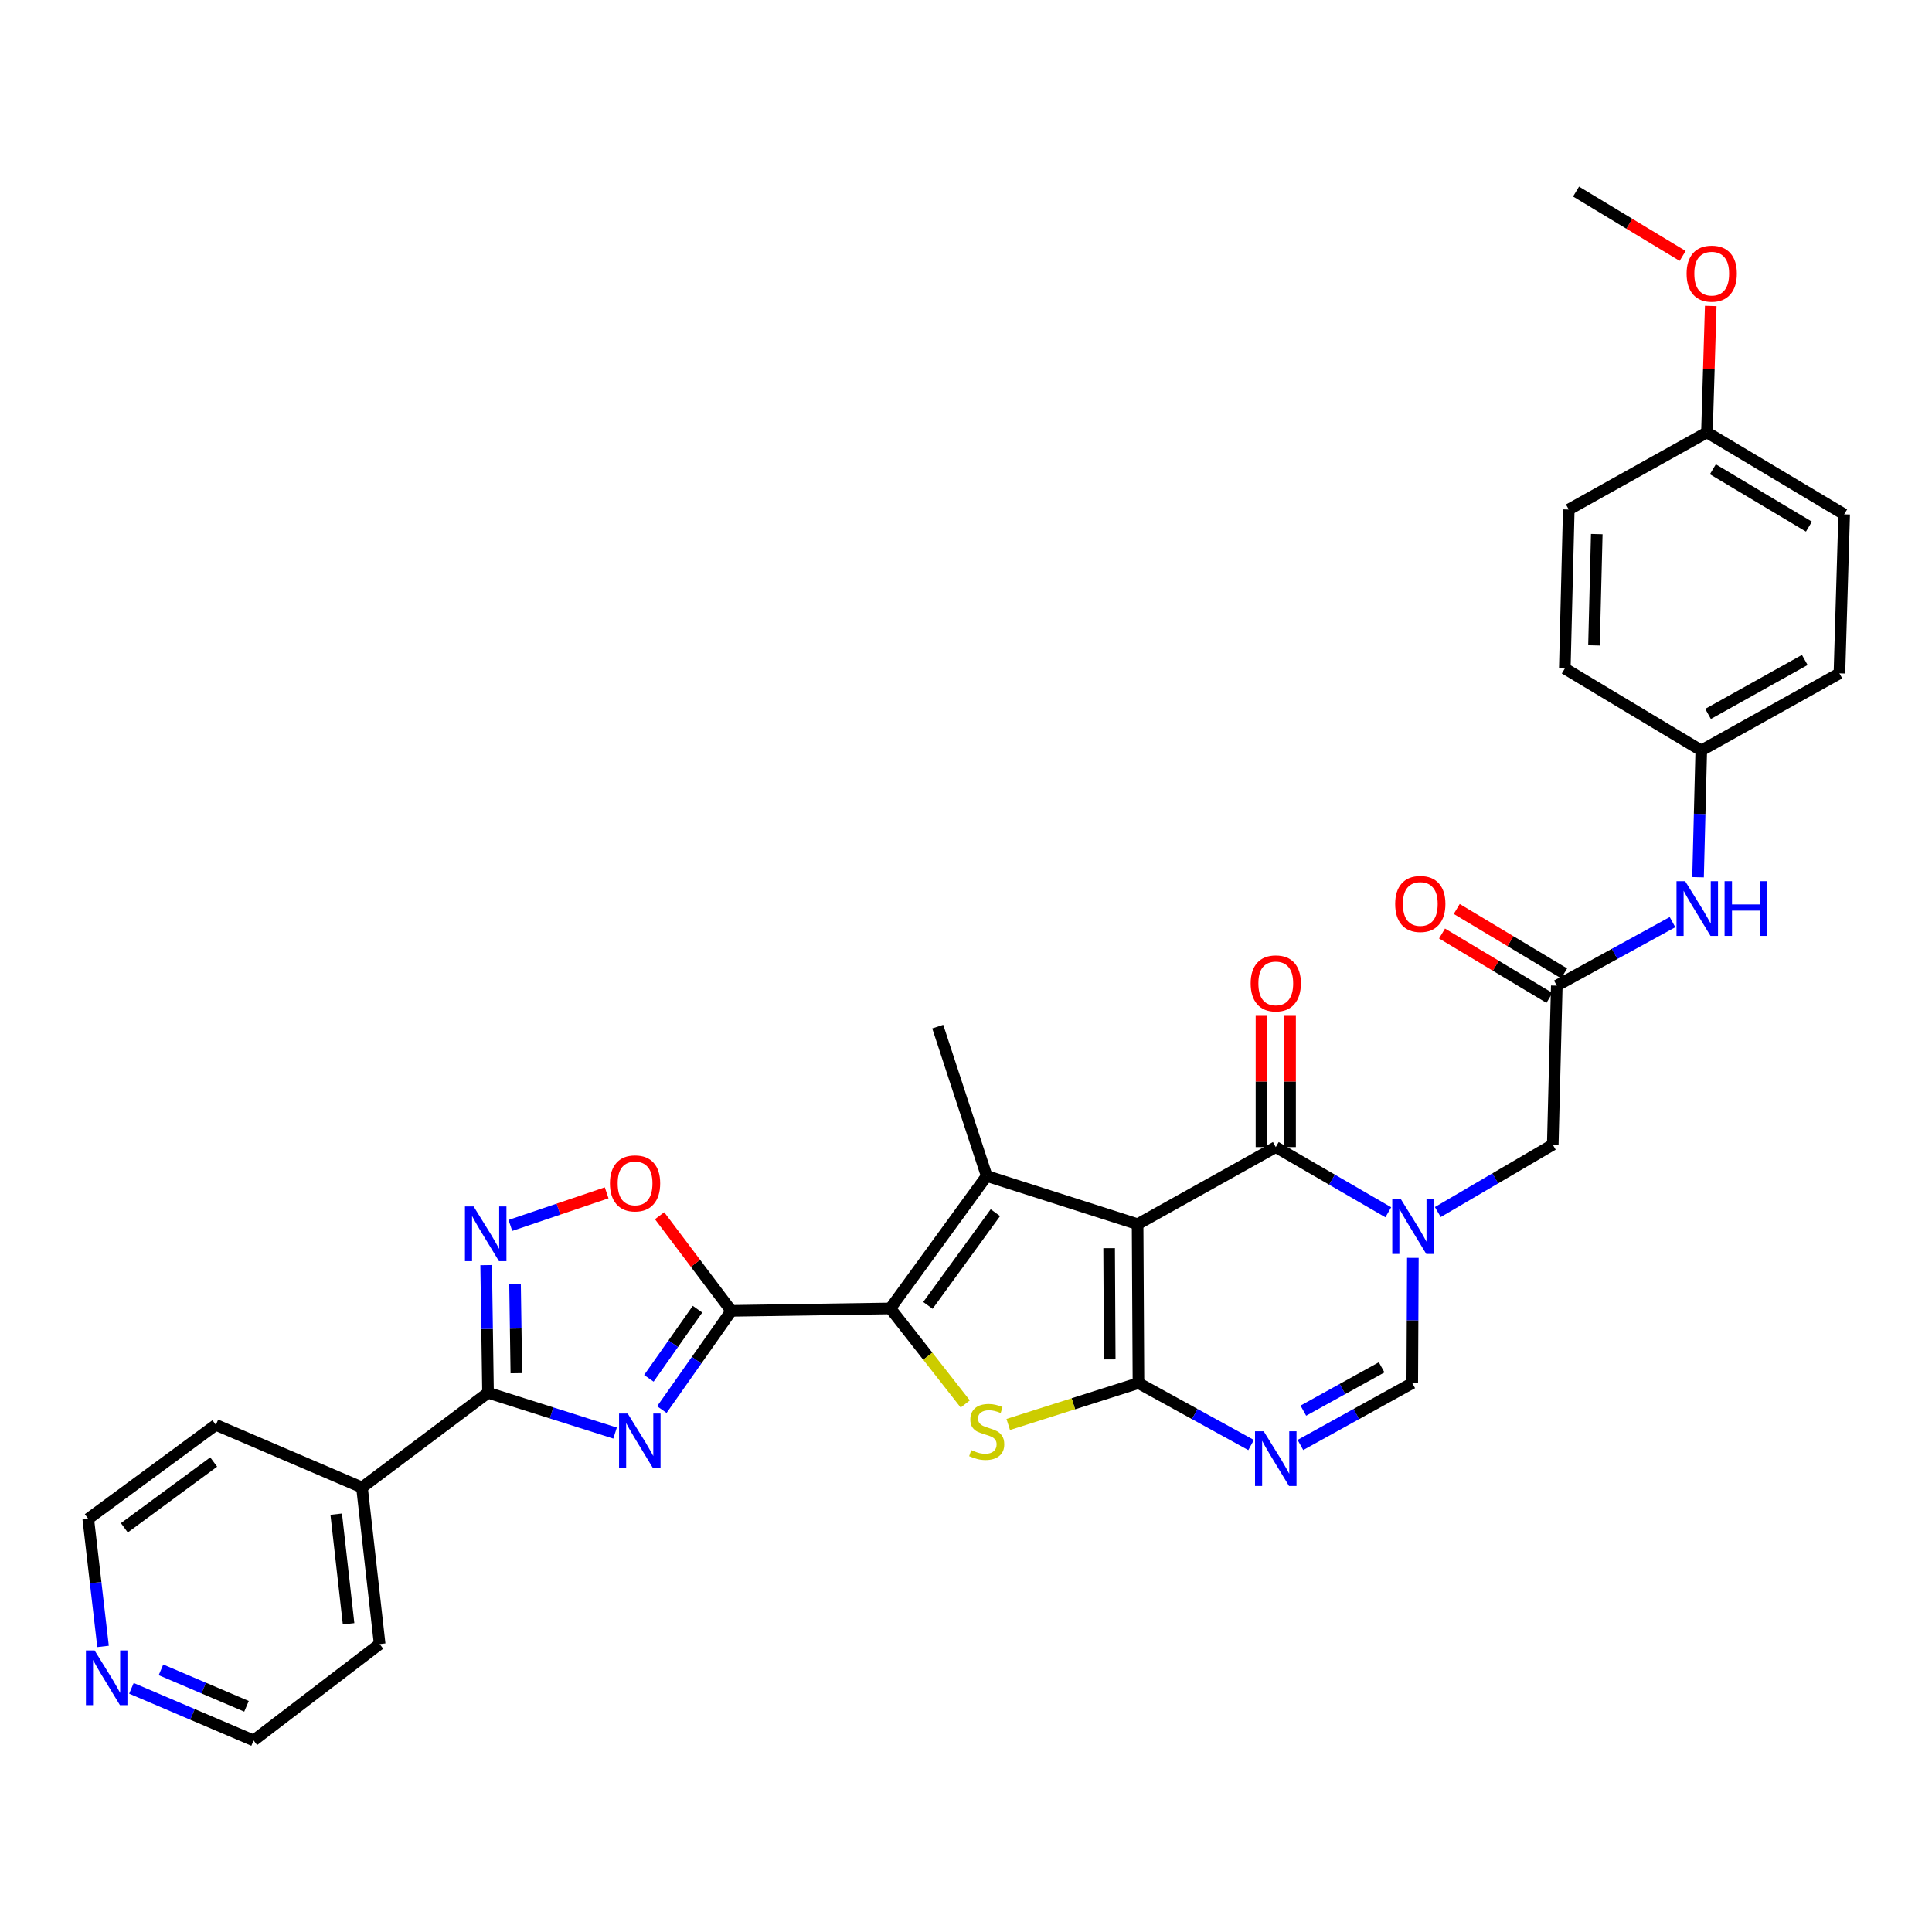 <?xml version='1.0' encoding='iso-8859-1'?>
<svg version='1.1' baseProfile='full'
              xmlns='http://www.w3.org/2000/svg'
                      xmlns:rdkit='http://www.rdkit.org/xml'
                      xmlns:xlink='http://www.w3.org/1999/xlink'
                  xml:space='preserve'
width='1000px' height='1000px' viewBox='0 0 1000 1000'>
<!-- END OF HEADER -->
<rect style='opacity:1.0;fill:#FFFFFF;stroke:none' width='1000' height='1000' x='0' y='0'> </rect>
<path class='bond-0' d='M 588.823,633.636 L 589.267,715.884' style='fill:none;fill-rule:evenodd;stroke:#000000;stroke-width:6px;stroke-linecap:butt;stroke-linejoin:miter;stroke-opacity:1' />
<path class='bond-0' d='M 574.085,646.053 L 574.396,703.627' style='fill:none;fill-rule:evenodd;stroke:#000000;stroke-width:6px;stroke-linecap:butt;stroke-linejoin:miter;stroke-opacity:1' />
<path class='bond-3' d='M 588.823,633.636 L 510.72,608.682' style='fill:none;fill-rule:evenodd;stroke:#000000;stroke-width:6px;stroke-linecap:butt;stroke-linejoin:miter;stroke-opacity:1' />
<path class='bond-6' d='M 588.823,633.636 L 660.337,593.73' style='fill:none;fill-rule:evenodd;stroke:#000000;stroke-width:6px;stroke-linecap:butt;stroke-linejoin:miter;stroke-opacity:1' />
<path class='bond-5' d='M 589.267,715.884 L 555.564,726.595' style='fill:none;fill-rule:evenodd;stroke:#000000;stroke-width:6px;stroke-linecap:butt;stroke-linejoin:miter;stroke-opacity:1' />
<path class='bond-5' d='M 555.564,726.595 L 521.861,737.306' style='fill:none;fill-rule:evenodd;stroke:#CCCC00;stroke-width:6px;stroke-linecap:butt;stroke-linejoin:miter;stroke-opacity:1' />
<path class='bond-8' d='M 589.267,715.884 L 618.418,731.919' style='fill:none;fill-rule:evenodd;stroke:#000000;stroke-width:6px;stroke-linecap:butt;stroke-linejoin:miter;stroke-opacity:1' />
<path class='bond-8' d='M 618.418,731.919 L 647.569,747.953' style='fill:none;fill-rule:evenodd;stroke:#0000FF;stroke-width:6px;stroke-linecap:butt;stroke-linejoin:miter;stroke-opacity:1' />
<path class='bond-1' d='M 460.829,677.244 L 510.72,608.682' style='fill:none;fill-rule:evenodd;stroke:#000000;stroke-width:6px;stroke-linecap:butt;stroke-linejoin:miter;stroke-opacity:1' />
<path class='bond-1' d='M 480.283,675.671 L 515.207,627.677' style='fill:none;fill-rule:evenodd;stroke:#000000;stroke-width:6px;stroke-linecap:butt;stroke-linejoin:miter;stroke-opacity:1' />
<path class='bond-2' d='M 460.829,677.244 L 378.532,678.494' style='fill:none;fill-rule:evenodd;stroke:#000000;stroke-width:6px;stroke-linecap:butt;stroke-linejoin:miter;stroke-opacity:1' />
<path class='bond-33' d='M 460.829,677.244 L 480.224,701.969' style='fill:none;fill-rule:evenodd;stroke:#000000;stroke-width:6px;stroke-linecap:butt;stroke-linejoin:miter;stroke-opacity:1' />
<path class='bond-33' d='M 480.224,701.969 L 499.619,726.695' style='fill:none;fill-rule:evenodd;stroke:#CCCC00;stroke-width:6px;stroke-linecap:butt;stroke-linejoin:miter;stroke-opacity:1' />
<path class='bond-4' d='M 378.532,678.494 L 360.55,704.049' style='fill:none;fill-rule:evenodd;stroke:#000000;stroke-width:6px;stroke-linecap:butt;stroke-linejoin:miter;stroke-opacity:1' />
<path class='bond-4' d='M 360.55,704.049 L 342.569,729.604' style='fill:none;fill-rule:evenodd;stroke:#0000FF;stroke-width:6px;stroke-linecap:butt;stroke-linejoin:miter;stroke-opacity:1' />
<path class='bond-4' d='M 361.03,677.641 L 348.443,695.53' style='fill:none;fill-rule:evenodd;stroke:#000000;stroke-width:6px;stroke-linecap:butt;stroke-linejoin:miter;stroke-opacity:1' />
<path class='bond-4' d='M 348.443,695.53 L 335.855,713.418' style='fill:none;fill-rule:evenodd;stroke:#0000FF;stroke-width:6px;stroke-linecap:butt;stroke-linejoin:miter;stroke-opacity:1' />
<path class='bond-12' d='M 378.532,678.494 L 359.965,653.878' style='fill:none;fill-rule:evenodd;stroke:#000000;stroke-width:6px;stroke-linecap:butt;stroke-linejoin:miter;stroke-opacity:1' />
<path class='bond-12' d='M 359.965,653.878 L 341.399,629.261' style='fill:none;fill-rule:evenodd;stroke:#FF0000;stroke-width:6px;stroke-linecap:butt;stroke-linejoin:miter;stroke-opacity:1' />
<path class='bond-21' d='M 510.72,608.682 L 485.371,531.369' style='fill:none;fill-rule:evenodd;stroke:#000000;stroke-width:6px;stroke-linecap:butt;stroke-linejoin:miter;stroke-opacity:1' />
<path class='bond-9' d='M 318.357,741.761 L 285.479,731.331' style='fill:none;fill-rule:evenodd;stroke:#0000FF;stroke-width:6px;stroke-linecap:butt;stroke-linejoin:miter;stroke-opacity:1' />
<path class='bond-9' d='M 285.479,731.331 L 252.602,720.901' style='fill:none;fill-rule:evenodd;stroke:#000000;stroke-width:6px;stroke-linecap:butt;stroke-linejoin:miter;stroke-opacity:1' />
<path class='bond-7' d='M 660.337,593.73 L 689.46,610.599' style='fill:none;fill-rule:evenodd;stroke:#000000;stroke-width:6px;stroke-linecap:butt;stroke-linejoin:miter;stroke-opacity:1' />
<path class='bond-7' d='M 689.46,610.599 L 718.582,627.468' style='fill:none;fill-rule:evenodd;stroke:#0000FF;stroke-width:6px;stroke-linecap:butt;stroke-linejoin:miter;stroke-opacity:1' />
<path class='bond-16' d='M 667.739,593.73 L 667.739,559.763' style='fill:none;fill-rule:evenodd;stroke:#000000;stroke-width:6px;stroke-linecap:butt;stroke-linejoin:miter;stroke-opacity:1' />
<path class='bond-16' d='M 667.739,559.763 L 667.739,525.796' style='fill:none;fill-rule:evenodd;stroke:#FF0000;stroke-width:6px;stroke-linecap:butt;stroke-linejoin:miter;stroke-opacity:1' />
<path class='bond-16' d='M 652.935,593.73 L 652.935,559.763' style='fill:none;fill-rule:evenodd;stroke:#000000;stroke-width:6px;stroke-linecap:butt;stroke-linejoin:miter;stroke-opacity:1' />
<path class='bond-16' d='M 652.935,559.763 L 652.935,525.796' style='fill:none;fill-rule:evenodd;stroke:#FF0000;stroke-width:6px;stroke-linecap:butt;stroke-linejoin:miter;stroke-opacity:1' />
<path class='bond-11' d='M 731.297,651.063 L 731.143,683.474' style='fill:none;fill-rule:evenodd;stroke:#0000FF;stroke-width:6px;stroke-linecap:butt;stroke-linejoin:miter;stroke-opacity:1' />
<path class='bond-11' d='M 731.143,683.474 L 730.988,715.884' style='fill:none;fill-rule:evenodd;stroke:#000000;stroke-width:6px;stroke-linecap:butt;stroke-linejoin:miter;stroke-opacity:1' />
<path class='bond-14' d='M 744.211,627.354 L 773.961,609.917' style='fill:none;fill-rule:evenodd;stroke:#0000FF;stroke-width:6px;stroke-linecap:butt;stroke-linejoin:miter;stroke-opacity:1' />
<path class='bond-14' d='M 773.961,609.917 L 803.711,592.479' style='fill:none;fill-rule:evenodd;stroke:#000000;stroke-width:6px;stroke-linecap:butt;stroke-linejoin:miter;stroke-opacity:1' />
<path class='bond-34' d='M 673.096,747.917 L 702.042,731.9' style='fill:none;fill-rule:evenodd;stroke:#0000FF;stroke-width:6px;stroke-linecap:butt;stroke-linejoin:miter;stroke-opacity:1' />
<path class='bond-34' d='M 702.042,731.9 L 730.988,715.884' style='fill:none;fill-rule:evenodd;stroke:#000000;stroke-width:6px;stroke-linecap:butt;stroke-linejoin:miter;stroke-opacity:1' />
<path class='bond-34' d='M 674.612,730.158 L 694.874,718.946' style='fill:none;fill-rule:evenodd;stroke:#0000FF;stroke-width:6px;stroke-linecap:butt;stroke-linejoin:miter;stroke-opacity:1' />
<path class='bond-34' d='M 694.874,718.946 L 715.136,707.735' style='fill:none;fill-rule:evenodd;stroke:#000000;stroke-width:6px;stroke-linecap:butt;stroke-linejoin:miter;stroke-opacity:1' />
<path class='bond-17' d='M 252.602,720.901 L 187.363,769.904' style='fill:none;fill-rule:evenodd;stroke:#000000;stroke-width:6px;stroke-linecap:butt;stroke-linejoin:miter;stroke-opacity:1' />
<path class='bond-35' d='M 252.602,720.901 L 252.117,687.861' style='fill:none;fill-rule:evenodd;stroke:#000000;stroke-width:6px;stroke-linecap:butt;stroke-linejoin:miter;stroke-opacity:1' />
<path class='bond-35' d='M 252.117,687.861 L 251.631,654.822' style='fill:none;fill-rule:evenodd;stroke:#0000FF;stroke-width:6px;stroke-linecap:butt;stroke-linejoin:miter;stroke-opacity:1' />
<path class='bond-35' d='M 267.26,710.772 L 266.92,687.644' style='fill:none;fill-rule:evenodd;stroke:#000000;stroke-width:6px;stroke-linecap:butt;stroke-linejoin:miter;stroke-opacity:1' />
<path class='bond-35' d='M 266.92,687.644 L 266.58,664.516' style='fill:none;fill-rule:evenodd;stroke:#0000FF;stroke-width:6px;stroke-linecap:butt;stroke-linejoin:miter;stroke-opacity:1' />
<path class='bond-10' d='M 264.174,634.278 L 289.088,625.844' style='fill:none;fill-rule:evenodd;stroke:#0000FF;stroke-width:6px;stroke-linecap:butt;stroke-linejoin:miter;stroke-opacity:1' />
<path class='bond-10' d='M 289.088,625.844 L 314.003,617.41' style='fill:none;fill-rule:evenodd;stroke:#FF0000;stroke-width:6px;stroke-linecap:butt;stroke-linejoin:miter;stroke-opacity:1' />
<path class='bond-13' d='M 805.792,510.166 L 803.711,592.479' style='fill:none;fill-rule:evenodd;stroke:#000000;stroke-width:6px;stroke-linecap:butt;stroke-linejoin:miter;stroke-opacity:1' />
<path class='bond-15' d='M 805.792,510.166 L 835.739,493.729' style='fill:none;fill-rule:evenodd;stroke:#000000;stroke-width:6px;stroke-linecap:butt;stroke-linejoin:miter;stroke-opacity:1' />
<path class='bond-15' d='M 835.739,493.729 L 865.686,477.292' style='fill:none;fill-rule:evenodd;stroke:#0000FF;stroke-width:6px;stroke-linecap:butt;stroke-linejoin:miter;stroke-opacity:1' />
<path class='bond-18' d='M 809.598,503.817 L 781.803,487.153' style='fill:none;fill-rule:evenodd;stroke:#000000;stroke-width:6px;stroke-linecap:butt;stroke-linejoin:miter;stroke-opacity:1' />
<path class='bond-18' d='M 781.803,487.153 L 754.007,470.488' style='fill:none;fill-rule:evenodd;stroke:#FF0000;stroke-width:6px;stroke-linecap:butt;stroke-linejoin:miter;stroke-opacity:1' />
<path class='bond-18' d='M 801.986,516.515 L 774.19,499.85' style='fill:none;fill-rule:evenodd;stroke:#000000;stroke-width:6px;stroke-linecap:butt;stroke-linejoin:miter;stroke-opacity:1' />
<path class='bond-18' d='M 774.19,499.85 L 746.395,483.186' style='fill:none;fill-rule:evenodd;stroke:#FF0000;stroke-width:6px;stroke-linecap:butt;stroke-linejoin:miter;stroke-opacity:1' />
<path class='bond-20' d='M 878.91,454.053 L 879.741,421.246' style='fill:none;fill-rule:evenodd;stroke:#0000FF;stroke-width:6px;stroke-linecap:butt;stroke-linejoin:miter;stroke-opacity:1' />
<path class='bond-20' d='M 879.741,421.246 L 880.572,388.439' style='fill:none;fill-rule:evenodd;stroke:#000000;stroke-width:6px;stroke-linecap:butt;stroke-linejoin:miter;stroke-opacity:1' />
<path class='bond-30' d='M 187.363,769.904 L 111.736,737.523' style='fill:none;fill-rule:evenodd;stroke:#000000;stroke-width:6px;stroke-linecap:butt;stroke-linejoin:miter;stroke-opacity:1' />
<path class='bond-31' d='M 187.363,769.904 L 196.509,850.968' style='fill:none;fill-rule:evenodd;stroke:#000000;stroke-width:6px;stroke-linecap:butt;stroke-linejoin:miter;stroke-opacity:1' />
<path class='bond-31' d='M 174.024,783.723 L 180.426,840.468' style='fill:none;fill-rule:evenodd;stroke:#000000;stroke-width:6px;stroke-linecap:butt;stroke-linejoin:miter;stroke-opacity:1' />
<path class='bond-19' d='M 68.023,873.882 L 99.642,887.366' style='fill:none;fill-rule:evenodd;stroke:#0000FF;stroke-width:6px;stroke-linecap:butt;stroke-linejoin:miter;stroke-opacity:1' />
<path class='bond-19' d='M 99.642,887.366 L 131.262,900.851' style='fill:none;fill-rule:evenodd;stroke:#000000;stroke-width:6px;stroke-linecap:butt;stroke-linejoin:miter;stroke-opacity:1' />
<path class='bond-19' d='M 83.316,864.309 L 105.45,873.748' style='fill:none;fill-rule:evenodd;stroke:#0000FF;stroke-width:6px;stroke-linecap:butt;stroke-linejoin:miter;stroke-opacity:1' />
<path class='bond-19' d='M 105.45,873.748 L 127.584,883.187' style='fill:none;fill-rule:evenodd;stroke:#000000;stroke-width:6px;stroke-linecap:butt;stroke-linejoin:miter;stroke-opacity:1' />
<path class='bond-37' d='M 53.334,852.19 L 49.504,819.169' style='fill:none;fill-rule:evenodd;stroke:#0000FF;stroke-width:6px;stroke-linecap:butt;stroke-linejoin:miter;stroke-opacity:1' />
<path class='bond-37' d='M 49.504,819.169 L 45.675,786.148' style='fill:none;fill-rule:evenodd;stroke:#000000;stroke-width:6px;stroke-linecap:butt;stroke-linejoin:miter;stroke-opacity:1' />
<path class='bond-23' d='M 880.572,388.439 L 809.937,346.032' style='fill:none;fill-rule:evenodd;stroke:#000000;stroke-width:6px;stroke-linecap:butt;stroke-linejoin:miter;stroke-opacity:1' />
<path class='bond-24' d='M 880.572,388.439 L 952.086,348.533' style='fill:none;fill-rule:evenodd;stroke:#000000;stroke-width:6px;stroke-linecap:butt;stroke-linejoin:miter;stroke-opacity:1' />
<path class='bond-24' d='M 884.085,369.525 L 934.145,341.591' style='fill:none;fill-rule:evenodd;stroke:#000000;stroke-width:6px;stroke-linecap:butt;stroke-linejoin:miter;stroke-opacity:1' />
<path class='bond-22' d='M 883.508,223.82 L 954.545,266.219' style='fill:none;fill-rule:evenodd;stroke:#000000;stroke-width:6px;stroke-linecap:butt;stroke-linejoin:miter;stroke-opacity:1' />
<path class='bond-22' d='M 886.576,242.893 L 936.302,272.572' style='fill:none;fill-rule:evenodd;stroke:#000000;stroke-width:6px;stroke-linecap:butt;stroke-linejoin:miter;stroke-opacity:1' />
<path class='bond-27' d='M 883.508,223.82 L 884.493,191.093' style='fill:none;fill-rule:evenodd;stroke:#000000;stroke-width:6px;stroke-linecap:butt;stroke-linejoin:miter;stroke-opacity:1' />
<path class='bond-27' d='M 884.493,191.093 L 885.478,158.366' style='fill:none;fill-rule:evenodd;stroke:#FF0000;stroke-width:6px;stroke-linecap:butt;stroke-linejoin:miter;stroke-opacity:1' />
<path class='bond-36' d='M 883.508,223.82 L 811.994,263.719' style='fill:none;fill-rule:evenodd;stroke:#000000;stroke-width:6px;stroke-linecap:butt;stroke-linejoin:miter;stroke-opacity:1' />
<path class='bond-26' d='M 809.937,346.032 L 811.994,263.719' style='fill:none;fill-rule:evenodd;stroke:#000000;stroke-width:6px;stroke-linecap:butt;stroke-linejoin:miter;stroke-opacity:1' />
<path class='bond-26' d='M 825.046,334.055 L 826.485,276.435' style='fill:none;fill-rule:evenodd;stroke:#000000;stroke-width:6px;stroke-linecap:butt;stroke-linejoin:miter;stroke-opacity:1' />
<path class='bond-25' d='M 952.086,348.533 L 954.545,266.219' style='fill:none;fill-rule:evenodd;stroke:#000000;stroke-width:6px;stroke-linecap:butt;stroke-linejoin:miter;stroke-opacity:1' />
<path class='bond-32' d='M 870.933,132.461 L 843.347,115.805' style='fill:none;fill-rule:evenodd;stroke:#FF0000;stroke-width:6px;stroke-linecap:butt;stroke-linejoin:miter;stroke-opacity:1' />
<path class='bond-32' d='M 843.347,115.805 L 815.761,99.149' style='fill:none;fill-rule:evenodd;stroke:#000000;stroke-width:6px;stroke-linecap:butt;stroke-linejoin:miter;stroke-opacity:1' />
<path class='bond-28' d='M 45.675,786.148 L 111.736,737.523' style='fill:none;fill-rule:evenodd;stroke:#000000;stroke-width:6px;stroke-linecap:butt;stroke-linejoin:miter;stroke-opacity:1' />
<path class='bond-28' d='M 64.36,790.777 L 110.603,756.74' style='fill:none;fill-rule:evenodd;stroke:#000000;stroke-width:6px;stroke-linecap:butt;stroke-linejoin:miter;stroke-opacity:1' />
<path class='bond-29' d='M 131.262,900.851 L 196.509,850.968' style='fill:none;fill-rule:evenodd;stroke:#000000;stroke-width:6px;stroke-linecap:butt;stroke-linejoin:miter;stroke-opacity:1' />
<path  class='atom-5' d='M 324.897 731.662
L 334.177 746.662
Q 335.097 748.142, 336.577 750.822
Q 338.057 753.502, 338.137 753.662
L 338.137 731.662
L 341.897 731.662
L 341.897 759.982
L 338.017 759.982
L 328.057 743.582
Q 326.897 741.662, 325.657 739.462
Q 324.457 737.262, 324.097 736.582
L 324.097 759.982
L 320.417 759.982
L 320.417 731.662
L 324.897 731.662
' fill='#0000FF'/>
<path  class='atom-6' d='M 502.72 750.566
Q 503.04 750.686, 504.36 751.246
Q 505.68 751.806, 507.12 752.166
Q 508.6 752.486, 510.04 752.486
Q 512.72 752.486, 514.28 751.206
Q 515.84 749.886, 515.84 747.606
Q 515.84 746.046, 515.04 745.086
Q 514.28 744.126, 513.08 743.606
Q 511.88 743.086, 509.88 742.486
Q 507.36 741.726, 505.84 741.006
Q 504.36 740.286, 503.28 738.766
Q 502.24 737.246, 502.24 734.686
Q 502.24 731.126, 504.64 728.926
Q 507.08 726.726, 511.88 726.726
Q 515.16 726.726, 518.88 728.286
L 517.96 731.366
Q 514.56 729.966, 512 729.966
Q 509.24 729.966, 507.72 731.126
Q 506.2 732.246, 506.24 734.206
Q 506.24 735.726, 507 736.646
Q 507.8 737.566, 508.92 738.086
Q 510.08 738.606, 512 739.206
Q 514.56 740.006, 516.08 740.806
Q 517.6 741.606, 518.68 743.246
Q 519.8 744.846, 519.8 747.606
Q 519.8 751.526, 517.16 753.646
Q 514.56 755.726, 510.2 755.726
Q 507.68 755.726, 505.76 755.166
Q 503.88 754.646, 501.64 753.726
L 502.72 750.566
' fill='#CCCC00'/>
<path  class='atom-8' d='M 725.114 620.718
L 734.394 635.718
Q 735.314 637.198, 736.794 639.878
Q 738.274 642.558, 738.354 642.718
L 738.354 620.718
L 742.114 620.718
L 742.114 649.038
L 738.234 649.038
L 728.274 632.638
Q 727.114 630.718, 725.874 628.518
Q 724.674 626.318, 724.314 625.638
L 724.314 649.038
L 720.634 649.038
L 720.634 620.718
L 725.114 620.718
' fill='#0000FF'/>
<path  class='atom-9' d='M 654.077 740.816
L 663.357 755.816
Q 664.277 757.296, 665.757 759.976
Q 667.237 762.656, 667.317 762.816
L 667.317 740.816
L 671.077 740.816
L 671.077 769.136
L 667.197 769.136
L 657.237 752.736
Q 656.077 750.816, 654.837 748.616
Q 653.637 746.416, 653.277 745.736
L 653.277 769.136
L 649.597 769.136
L 649.597 740.816
L 654.077 740.816
' fill='#0000FF'/>
<path  class='atom-11' d='M 245.133 624.444
L 254.413 639.444
Q 255.333 640.924, 256.813 643.604
Q 258.293 646.284, 258.373 646.444
L 258.373 624.444
L 262.133 624.444
L 262.133 652.764
L 258.253 652.764
L 248.293 636.364
Q 247.133 634.444, 245.893 632.244
Q 244.693 630.044, 244.333 629.364
L 244.333 652.764
L 240.653 652.764
L 240.653 624.444
L 245.133 624.444
' fill='#0000FF'/>
<path  class='atom-13' d='M 315.706 612.513
Q 315.706 605.713, 319.066 601.913
Q 322.426 598.113, 328.706 598.113
Q 334.986 598.113, 338.346 601.913
Q 341.706 605.713, 341.706 612.513
Q 341.706 619.393, 338.306 623.313
Q 334.906 627.193, 328.706 627.193
Q 322.466 627.193, 319.066 623.313
Q 315.706 619.433, 315.706 612.513
M 328.706 623.993
Q 333.026 623.993, 335.346 621.113
Q 337.706 618.193, 337.706 612.513
Q 337.706 606.953, 335.346 604.153
Q 333.026 601.313, 328.706 601.313
Q 324.386 601.313, 322.026 604.113
Q 319.706 606.913, 319.706 612.513
Q 319.706 618.233, 322.026 621.113
Q 324.386 623.993, 328.706 623.993
' fill='#FF0000'/>
<path  class='atom-16' d='M 872.239 456.099
L 881.519 471.099
Q 882.439 472.579, 883.919 475.259
Q 885.399 477.939, 885.479 478.099
L 885.479 456.099
L 889.239 456.099
L 889.239 484.419
L 885.359 484.419
L 875.399 468.019
Q 874.239 466.099, 872.999 463.899
Q 871.799 461.699, 871.439 461.019
L 871.439 484.419
L 867.759 484.419
L 867.759 456.099
L 872.239 456.099
' fill='#0000FF'/>
<path  class='atom-16' d='M 892.639 456.099
L 896.479 456.099
L 896.479 468.139
L 910.959 468.139
L 910.959 456.099
L 914.799 456.099
L 914.799 484.419
L 910.959 484.419
L 910.959 471.339
L 896.479 471.339
L 896.479 484.419
L 892.639 484.419
L 892.639 456.099
' fill='#0000FF'/>
<path  class='atom-17' d='M 647.337 508.996
Q 647.337 502.196, 650.697 498.396
Q 654.057 494.596, 660.337 494.596
Q 666.617 494.596, 669.977 498.396
Q 673.337 502.196, 673.337 508.996
Q 673.337 515.876, 669.937 519.796
Q 666.537 523.676, 660.337 523.676
Q 654.097 523.676, 650.697 519.796
Q 647.337 515.916, 647.337 508.996
M 660.337 520.476
Q 664.657 520.476, 666.977 517.596
Q 669.337 514.676, 669.337 508.996
Q 669.337 503.436, 666.977 500.636
Q 664.657 497.796, 660.337 497.796
Q 656.017 497.796, 653.657 500.596
Q 651.337 503.396, 651.337 508.996
Q 651.337 514.716, 653.657 517.596
Q 656.017 520.476, 660.337 520.476
' fill='#FF0000'/>
<path  class='atom-19' d='M 722.141 467.888
Q 722.141 461.088, 725.501 457.288
Q 728.861 453.488, 735.141 453.488
Q 741.421 453.488, 744.781 457.288
Q 748.141 461.088, 748.141 467.888
Q 748.141 474.768, 744.741 478.688
Q 741.341 482.568, 735.141 482.568
Q 728.901 482.568, 725.501 478.688
Q 722.141 474.808, 722.141 467.888
M 735.141 479.368
Q 739.461 479.368, 741.781 476.488
Q 744.141 473.568, 744.141 467.888
Q 744.141 462.328, 741.781 459.528
Q 739.461 456.688, 735.141 456.688
Q 730.821 456.688, 728.461 459.488
Q 726.141 462.288, 726.141 467.888
Q 726.141 473.608, 728.461 476.488
Q 730.821 479.368, 735.141 479.368
' fill='#FF0000'/>
<path  class='atom-20' d='M 48.956 854.261
L 58.236 869.261
Q 59.156 870.741, 60.636 873.421
Q 62.116 876.101, 62.196 876.261
L 62.196 854.261
L 65.956 854.261
L 65.956 882.581
L 62.076 882.581
L 52.116 866.181
Q 50.956 864.261, 49.716 862.061
Q 48.516 859.861, 48.156 859.181
L 48.156 882.581
L 44.476 882.581
L 44.476 854.261
L 48.956 854.261
' fill='#0000FF'/>
<path  class='atom-28' d='M 872.984 141.628
Q 872.984 134.828, 876.344 131.028
Q 879.704 127.228, 885.984 127.228
Q 892.264 127.228, 895.624 131.028
Q 898.984 134.828, 898.984 141.628
Q 898.984 148.508, 895.584 152.428
Q 892.184 156.308, 885.984 156.308
Q 879.744 156.308, 876.344 152.428
Q 872.984 148.548, 872.984 141.628
M 885.984 153.108
Q 890.304 153.108, 892.624 150.228
Q 894.984 147.308, 894.984 141.628
Q 894.984 136.068, 892.624 133.268
Q 890.304 130.428, 885.984 130.428
Q 881.664 130.428, 879.304 133.228
Q 876.984 136.028, 876.984 141.628
Q 876.984 147.348, 879.304 150.228
Q 881.664 153.108, 885.984 153.108
' fill='#FF0000'/>
</svg>
